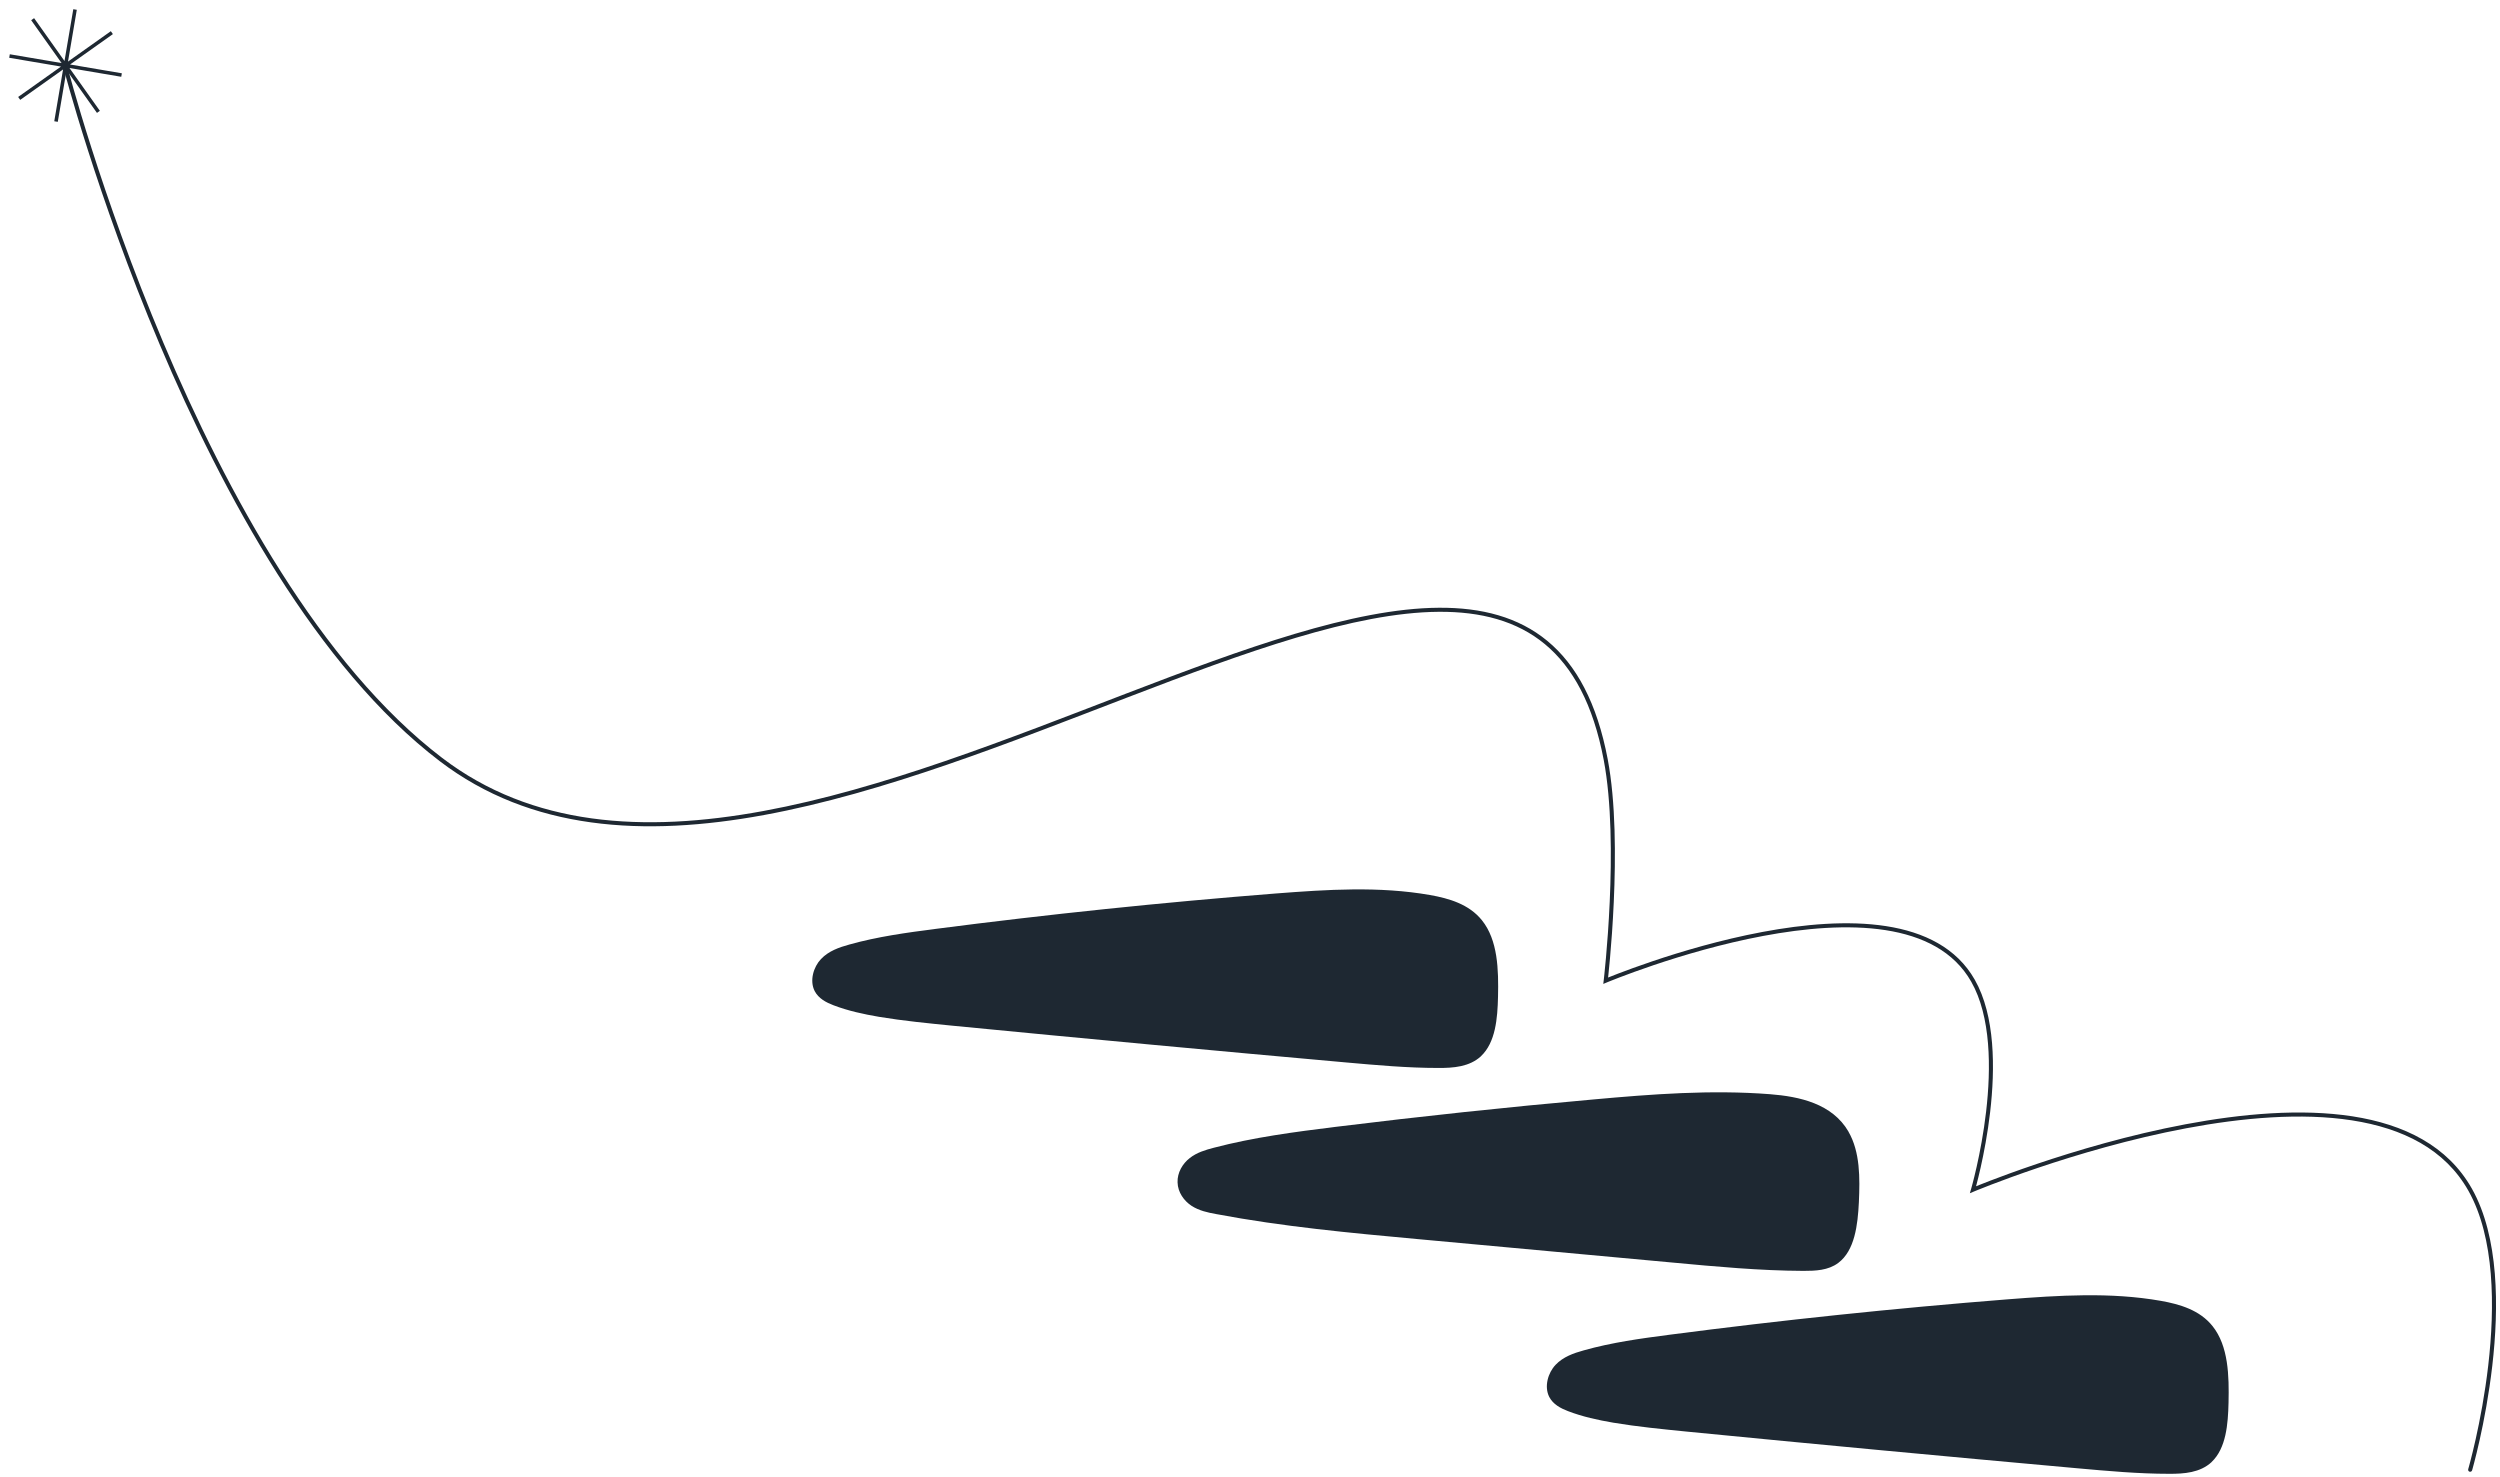 <svg width="616" height="364" viewBox="0 0 616 364" fill="none" xmlns="http://www.w3.org/2000/svg">
<path d="M364.916 260.237C368.518 256.847 368.989 250.892 369.111 245.609C369.263 238.984 369.095 231.653 365.144 226.748C361.968 222.79 357.028 221.361 352.363 220.535C339.809 218.333 326.998 219.176 314.323 220.157C286.344 222.36 258.395 225.268 230.523 228.882C223.38 229.811 216.252 230.775 209.261 232.737C206.769 233.425 204.185 234.32 202.3 236.299C200.416 238.278 199.443 241.668 200.735 244.198C201.693 246.039 203.562 247.003 205.355 247.691C209.003 249.085 212.787 249.894 216.601 250.548C222.605 251.546 228.653 252.131 234.702 252.734C267.012 255.883 299.338 258.895 331.663 261.786C339.217 262.457 346.8 263.145 354.399 263.145C358.077 263.162 362.059 262.887 364.916 260.254" fill="#1E2832"/>
<path d="M455.461 278.847C458.344 283.828 458.299 290.245 458.027 296.23C457.755 301.799 457.016 308.147 452.939 311.191C450.464 313.042 447.308 313.146 444.364 313.146C433.631 313.094 422.942 312.108 412.223 311.105C391.239 309.168 370.269 307.231 349.285 305.311C332.693 303.789 316.102 302.249 299.692 299.153C297.593 298.773 295.465 298.323 293.593 297.112C291.751 295.901 290.211 293.791 290.151 291.335C290.06 288.931 291.404 286.7 293.17 285.333C294.921 283.967 297.02 283.344 299.073 282.808C308.916 280.231 318.955 278.916 328.995 277.671C350.16 275.059 371.356 272.793 392.582 270.908C407.075 269.593 421.614 268.486 436.137 269.611C443.368 270.181 451.46 271.911 455.476 278.847" fill="#1E2832"/>
<path d="M544.941 360.237C548.522 356.847 548.99 350.892 549.111 345.609C549.262 338.984 549.096 331.653 545.168 326.748C542.01 322.79 537.1 321.361 532.462 320.535C519.983 318.333 507.247 319.176 494.647 320.157C466.834 322.36 439.051 325.268 411.343 328.882C404.242 329.811 397.157 330.775 390.207 332.737C387.73 333.425 385.161 334.32 383.288 336.299C381.414 338.278 380.448 341.668 381.732 344.198C382.684 346.039 384.542 347.003 386.324 347.691C389.95 349.085 393.712 349.894 397.504 350.548C403.472 351.546 409.485 352.131 415.498 352.734C447.617 355.883 479.751 358.895 511.885 361.786C519.394 362.457 526.933 363.145 534.487 363.145C538.143 363.162 542.101 362.887 544.941 360.254" fill="#1E2832"/>
<path d="M608.166 362.007C608.089 362.272 608.241 362.549 608.506 362.626C608.772 362.703 609.049 362.551 609.126 362.285L608.166 362.007ZM608.646 293.146L609.082 292.901L608.646 293.146ZM486.146 293.146L485.666 293.006L485.371 294.015L486.34 293.607L486.146 293.146ZM486.146 241.646L485.711 241.893L486.146 241.646ZM395.646 241.646L395.149 241.587L395.049 242.44L395.84 242.107L395.646 241.646ZM395.646 187.146L395.155 187.239L395.646 187.146ZM108.646 187.146L108.949 186.748L108.646 187.146ZM608.646 362.146C609.126 362.285 609.126 362.285 609.126 362.285C609.126 362.284 609.127 362.284 609.127 362.283C609.127 362.281 609.128 362.279 609.129 362.276C609.13 362.271 609.133 362.262 609.136 362.251C609.142 362.228 609.152 362.195 609.164 362.151C609.189 362.063 609.226 361.933 609.273 361.762C609.367 361.421 609.504 360.918 609.672 360.27C610.009 358.974 610.476 357.099 610.994 354.775C612.029 350.129 613.273 343.687 614.102 336.508C615.756 322.184 615.778 304.79 609.082 292.901L608.21 293.391C614.738 304.98 614.76 322.086 613.108 336.393C612.284 343.529 611.048 349.935 610.018 354.558C609.502 356.868 609.039 358.733 608.704 360.018C608.537 360.661 608.402 361.159 608.309 361.496C608.263 361.664 608.227 361.793 608.202 361.878C608.19 361.921 608.181 361.954 608.175 361.975C608.172 361.986 608.169 361.994 608.168 361.999C608.167 362.002 608.167 362.004 608.166 362.005C608.166 362.005 608.166 362.006 608.166 362.006C608.166 362.006 608.166 362.007 608.646 362.146ZM609.082 292.901C603.109 282.297 592.347 277.034 579.677 275.067C567.011 273.101 552.368 274.414 538.499 277.024C524.624 279.635 511.488 283.55 501.825 286.811C496.992 288.441 493.026 289.909 490.267 290.97C488.888 291.5 487.81 291.928 487.076 292.224C486.71 292.372 486.429 292.487 486.24 292.565C486.145 292.605 486.074 292.634 486.025 292.654C486.001 292.664 485.983 292.672 485.971 292.677C485.965 292.68 485.96 292.682 485.957 292.683C485.955 292.684 485.954 292.684 485.953 292.685C485.952 292.685 485.952 292.685 486.146 293.146C486.34 293.607 486.34 293.607 486.341 293.606C486.342 293.606 486.343 293.606 486.344 293.605C486.347 293.604 486.351 293.602 486.357 293.6C486.369 293.595 486.387 293.587 486.41 293.577C486.457 293.558 486.528 293.528 486.621 293.49C486.808 293.413 487.087 293.299 487.451 293.152C488.179 292.858 489.252 292.431 490.626 291.903C493.374 290.847 497.327 289.384 502.145 287.758C511.782 284.506 524.869 280.606 538.684 278.007C552.505 275.406 567.02 274.114 579.524 276.056C592.024 277.996 602.444 283.154 608.21 293.391L609.082 292.901ZM486.146 293.146C486.626 293.286 486.626 293.286 486.626 293.286C486.626 293.285 486.626 293.285 486.626 293.284C486.627 293.283 486.627 293.282 486.628 293.279C486.629 293.275 486.631 293.269 486.633 293.26C486.638 293.243 486.646 293.218 486.655 293.185C486.674 293.119 486.701 293.021 486.737 292.894C486.808 292.638 486.911 292.261 487.038 291.777C487.291 290.807 487.643 289.404 488.033 287.667C488.812 284.192 489.748 279.376 490.373 274.009C491.617 263.31 491.64 250.29 486.58 241.399L485.711 241.893C490.599 250.482 490.622 263.212 489.379 273.893C488.76 279.216 487.831 283.997 487.057 287.448C486.67 289.173 486.321 290.564 486.07 291.523C485.945 292.003 485.843 292.375 485.773 292.626C485.739 292.751 485.712 292.847 485.693 292.911C485.684 292.943 485.677 292.967 485.673 292.983C485.67 292.99 485.669 292.996 485.668 293C485.667 293.002 485.667 293.004 485.666 293.005C485.666 293.005 485.666 293.005 485.666 293.005C485.666 293.006 485.666 293.006 486.146 293.146ZM486.58 241.399C482.107 233.538 474.095 229.646 464.707 228.193C455.323 226.741 444.493 227.711 434.249 229.636C423.998 231.561 414.301 234.448 407.169 236.853C403.602 238.055 400.675 239.137 398.638 239.919C397.62 240.31 396.825 240.626 396.283 240.845C396.012 240.954 395.805 241.039 395.665 241.097C395.595 241.125 395.542 241.147 395.507 241.162C395.489 241.17 395.475 241.175 395.466 241.179C395.462 241.181 395.458 241.183 395.456 241.184C395.455 241.184 395.454 241.184 395.453 241.185C395.452 241.185 395.452 241.185 395.646 241.646C395.84 242.107 395.84 242.107 395.84 242.107C395.841 242.106 395.842 242.106 395.843 242.106C395.845 242.105 395.848 242.103 395.852 242.102C395.861 242.098 395.874 242.093 395.891 242.085C395.926 242.071 395.978 242.049 396.046 242.021C396.184 241.964 396.389 241.88 396.657 241.772C397.194 241.556 397.984 241.242 398.997 240.853C401.022 240.075 403.936 238.998 407.488 237.8C414.594 235.405 424.244 232.533 434.433 230.618C444.629 228.703 455.331 227.754 464.554 229.181C473.774 230.608 481.445 234.396 485.711 241.893L486.58 241.399ZM395.646 241.646C396.142 241.705 396.142 241.705 396.142 241.704C396.143 241.704 396.143 241.704 396.143 241.703C396.143 241.702 396.143 241.7 396.143 241.698C396.144 241.694 396.144 241.688 396.145 241.68C396.147 241.663 396.15 241.639 396.154 241.606C396.161 241.542 396.172 241.445 396.186 241.319C396.215 241.067 396.255 240.695 396.306 240.214C396.407 239.252 396.547 237.856 396.702 236.115C397.013 232.634 397.386 227.774 397.634 222.26C398.131 211.242 398.134 197.568 396.137 187.053L395.155 187.239C397.129 197.634 397.131 211.21 396.635 222.215C396.388 227.711 396.016 232.556 395.706 236.026C395.551 237.761 395.412 239.153 395.311 240.11C395.261 240.588 395.221 240.958 395.193 241.208C395.179 241.333 395.168 241.428 395.16 241.492C395.157 241.524 395.154 241.548 395.152 241.564C395.151 241.572 395.15 241.578 395.15 241.582C395.15 241.584 395.15 241.585 395.15 241.586C395.149 241.586 395.149 241.587 395.149 241.587C395.149 241.587 395.149 241.587 395.646 241.646ZM396.137 187.053C393.51 173.216 388.417 163.833 381.285 157.934C374.152 152.034 365.047 149.675 354.511 149.749C333.477 149.898 306.518 159.753 277.548 170.872C248.533 182.008 217.453 194.434 188.059 199.84C158.669 205.246 131.068 203.615 108.949 186.748L108.343 187.544C130.787 204.657 158.728 206.252 188.24 200.824C217.746 195.396 248.926 182.928 277.906 171.806C306.931 160.665 333.704 150.896 354.518 150.749C364.905 150.676 373.752 153.001 380.647 158.704C387.544 164.409 392.555 173.548 395.155 187.239L396.137 187.053ZM108.949 186.748C78.942 163.868 55.858 121.351 40.267 84.477C32.477 66.052 26.567 49.061 22.604 36.675C20.623 30.483 19.129 25.442 18.131 21.951C17.631 20.205 17.256 18.847 17.005 17.925C16.88 17.464 16.786 17.113 16.724 16.877C16.692 16.759 16.669 16.669 16.653 16.61C16.645 16.58 16.64 16.558 16.636 16.543C16.634 16.535 16.632 16.53 16.631 16.526C16.631 16.524 16.631 16.523 16.63 16.522C16.63 16.521 16.63 16.521 16.146 16.646C15.662 16.771 15.662 16.772 15.662 16.773C15.662 16.774 15.663 16.775 15.663 16.777C15.664 16.781 15.666 16.787 15.668 16.795C15.672 16.81 15.678 16.833 15.686 16.863C15.702 16.924 15.725 17.014 15.757 17.133C15.82 17.371 15.915 17.724 16.04 18.187C16.292 19.113 16.669 20.476 17.169 22.226C18.17 25.726 19.667 30.776 21.652 36.98C25.621 49.386 31.541 66.407 39.346 84.866C54.945 121.759 78.112 164.492 108.343 187.544L108.949 186.748Z" fill="#1E2832"/>
<path d="M30.022 18.057L17.264 15.89L27.817 8.401L27.309 7.685L16.756 15.175L18.922 2.417L18.057 2.27L15.891 15.028L8.401 4.475L7.685 4.983L15.175 15.536L2.417 13.37L2.27 14.235L15.029 16.401L4.475 23.891L4.983 24.606L15.536 17.117L13.37 29.875L14.235 30.022L16.401 17.264L23.891 27.817L24.607 27.309L17.117 16.756L29.875 18.922L30.022 18.057Z" fill="#1E2832"/>
</svg>
